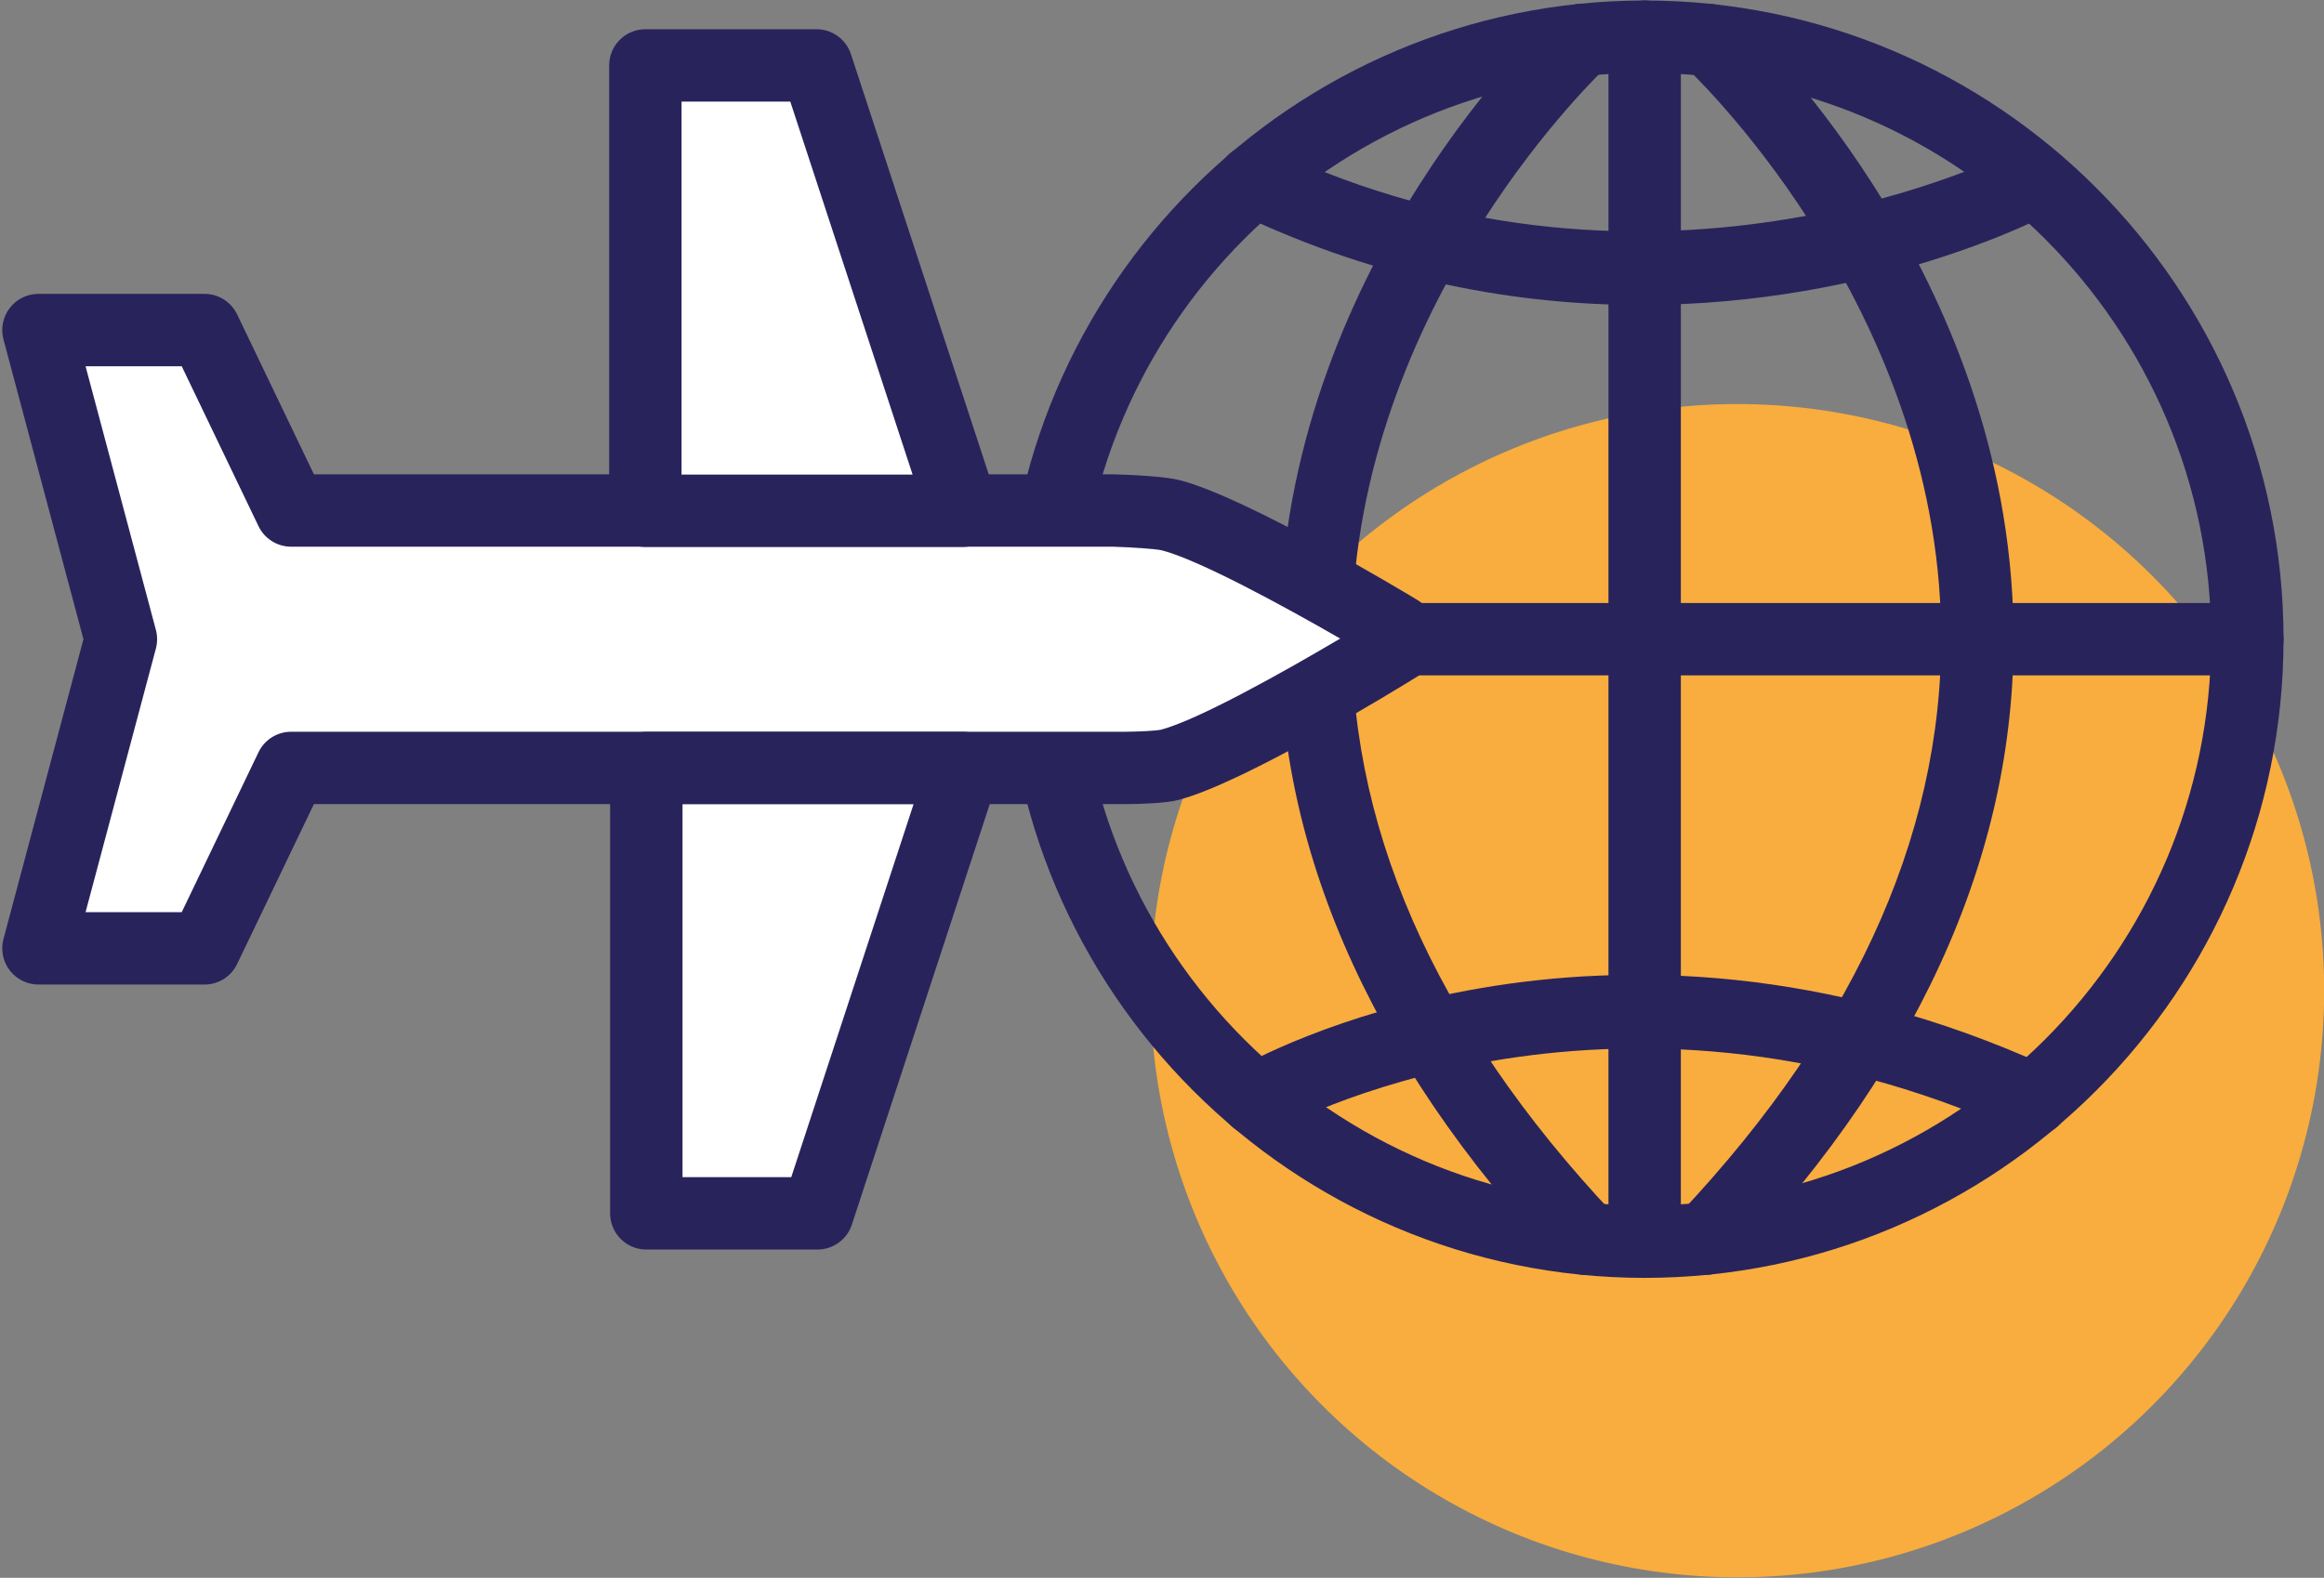 <?xml version="1.0" encoding="UTF-8"?><svg xmlns="http://www.w3.org/2000/svg" xmlns:xlink="http://www.w3.org/1999/xlink" height="130.8" preserveAspectRatio="xMidYMid meet" version="1.0" viewBox="114.7 145.7 192.6 130.8" width="192.6" zoomAndPan="magnify"><rect x="114.7" y="145.7" width="192.6" height="130.8" fill="#808080" stroke="none"/><g><g id="change1_1"><circle cx="258.681" cy="227.827" fill="#F8AD3E" r="48.633"/></g><g><g><g id="change2_3"><path d="M251,251.634c-29.195,0-52.946-23.752-52.946-52.946s23.751-52.946,52.946-52.946 s52.947,23.752,52.947,52.946S280.195,251.634,251,251.634z M251,151.741c-25.886,0-46.946,21.06-46.946,46.946 s21.06,46.946,46.946,46.946c25.887,0,46.947-21.06,46.947-46.946S276.887,151.741,251,151.741z" fill="#29235C"/></g><g id="change2_1"><path d="M300.947,201.688h-99.893c-1.657,0-3-1.343-3-3s1.343-3,3-3h99.893c1.657,0,3,1.343,3,3 S302.604,201.688,300.947,201.688z" fill="#29235C"/></g><g id="change2_4"><path d="M251,251.634c-1.657,0-3-1.343-3-3v-99.893c0-1.657,1.343-3,3-3s3,1.343,3,3v99.893 C254,250.291,252.657,251.634,251,251.634z" fill="#29235C"/></g><g id="change2_2"><path d="M246.244,251.407c-0.798,0-1.594-0.316-2.184-0.943c-16.139-17.132-23.975-35.333-23.29-54.097 c1.063-29.09,22.146-48.751,23.043-49.574c1.222-1.121,3.119-1.038,4.239,0.184c1.12,1.221,1.038,3.118-0.183,4.238 c-0.321,0.298-20.167,18.955-21.105,45.433c-0.605,17.078,6.684,33.801,21.664,49.703c1.136,1.206,1.08,3.104-0.126,4.24 C247.721,251.137,246.982,251.407,246.244,251.407z" fill="#29235C"/></g><g id="change2_8"><path d="M256.077,251.379c-0.738,0-1.477-0.271-2.057-0.816c-1.206-1.136-1.263-3.034-0.126-4.24 c14.977-15.899,22.258-32.613,21.643-49.678c-0.958-26.547-20.957-45.219-21.159-45.404c-1.219-1.12-1.302-3.017-0.183-4.237 c1.119-1.22,3.014-1.304,4.235-0.188c0.898,0.822,22.019,20.465,23.101,49.545c0.697,18.751-7.131,36.945-23.269,54.075 C257.67,251.063,256.874,251.379,256.077,251.379z" fill="#29235C"/></g><g id="change2_5"><path d="M283.209,239.857c-0.416,0-0.838-0.087-1.242-0.271c-34.083-15.527-61.405-0.286-61.678-0.13 c-1.435,0.822-3.269,0.328-4.094-1.106c-0.825-1.434-0.335-3.264,1.098-4.092c1.214-0.701,30.164-16.986,67.161-0.133 c1.508,0.688,2.173,2.467,1.486,3.975C285.438,239.205,284.349,239.857,283.209,239.857z" fill="#29235C"/></g><g id="change2_6"><path d="M250.666,170.982c-9.974,0-21.427-1.902-33.359-7.6c-1.495-0.714-2.128-2.505-1.415-4 c0.714-1.495,2.507-2.127,4-1.414c32.337,15.439,61.733,0.214,62.026,0.06c1.461-0.777,3.277-0.223,4.056,1.238 c0.778,1.461,0.228,3.275-1.232,4.055C283.882,163.781,270.073,170.982,250.666,170.982z" fill="#29235C"/></g></g><g><g><g id="change3_2"><path d="M230.571,197.979c0,0-13.573-8.195-18.822-9.561c-1.126-0.293-4.778-0.399-4.778-0.399h-68.143 l-7.18-14.958h-13.761l6.834,25.628l-6.834,25.628h13.761l7.18-14.958h69.206c0,0,2.705-0.023,3.573-0.249 c5.249-1.365,18.964-9.872,18.964-9.872s0.56-0.398,0.548-0.661C231.109,198.332,230.571,197.979,230.571,197.979z" fill="#FFF"/></g><g id="change2_9"><path d="M131.648,227.318h-13.762c-0.932,0-1.811-0.434-2.379-1.172c-0.568-0.739-0.76-1.7-0.52-2.602 l6.628-24.854l-6.628-24.855c-0.24-0.901-0.048-1.862,0.52-2.602c0.568-0.738,1.447-1.172,2.379-1.172h13.762 c1.154,0,2.206,0.662,2.705,1.702l6.363,13.256h66.255c1.288,0.036,4.22,0.154,5.533,0.496 c5.512,1.434,18.19,9.034,19.618,9.896c0.031,0.02,0.063,0.039,0.093,0.059c1.195,0.783,1.853,1.815,1.902,2.983 c0.054,1.214-0.588,2.365-1.81,3.231c-0.051,0.036-0.103,0.07-0.155,0.104c-1.443,0.895-14.26,8.787-19.79,10.226 c-1.067,0.278-3.154,0.337-4.303,0.347h-67.345l-6.363,13.256C133.854,226.656,132.802,227.318,131.648,227.318z M121.791,221.318h7.969l6.363-13.256c0.499-1.04,1.551-1.702,2.705-1.702h69.207c1.146-0.011,2.488-0.085,2.847-0.16 c3.067-0.798,10.172-4.775,14.886-7.564c-4.675-2.692-11.686-6.511-14.774-7.313c-0.459-0.11-2.382-0.253-4.11-0.304 l-68.056,0.001c-1.154,0-2.206-0.662-2.705-1.702l-6.363-13.256h-7.969l5.829,21.855c0.135,0.507,0.135,1.04,0,1.547 L121.791,221.318z" fill="#29235C"/></g></g><g><g id="change3_3"><path d="M168.184 188.041L168.184 151.123 182.37 151.123 194.472 188.041z" fill="#FFF"/></g><g id="change2_10"><path d="M194.492,191.041c-0.007,0-0.013,0-0.02,0h-26.288c-1.657,0-3-1.343-3-3v-36.918c0-1.657,1.343-3,3-3 h14.186c1.297,0,2.447,0.833,2.851,2.065l11.998,36.598c0.176,0.382,0.274,0.807,0.274,1.255 C197.492,189.698,196.149,191.041,194.492,191.041z M171.184,185.041h19.147l-10.136-30.918h-9.012V185.041z" fill="#29235C"/></g></g><g><g id="change3_1"><path d="M168.263 209.368L168.263 246.286 182.448 246.286 194.551 209.368z" fill="#FFF"/></g><g id="change2_7"><path d="M182.448,249.285h-14.185c-1.657,0-3-1.343-3-3v-36.917c0-1.657,1.343-3,3-3h26.288 c0.962,0,1.865,0.461,2.429,1.24c0.564,0.778,0.721,1.78,0.421,2.694l-12.103,36.917 C184.895,248.452,183.745,249.285,182.448,249.285z M171.263,243.285h9.012l10.136-30.917h-19.147V243.285z" fill="#29235C"/></g></g></g></g></g></svg>